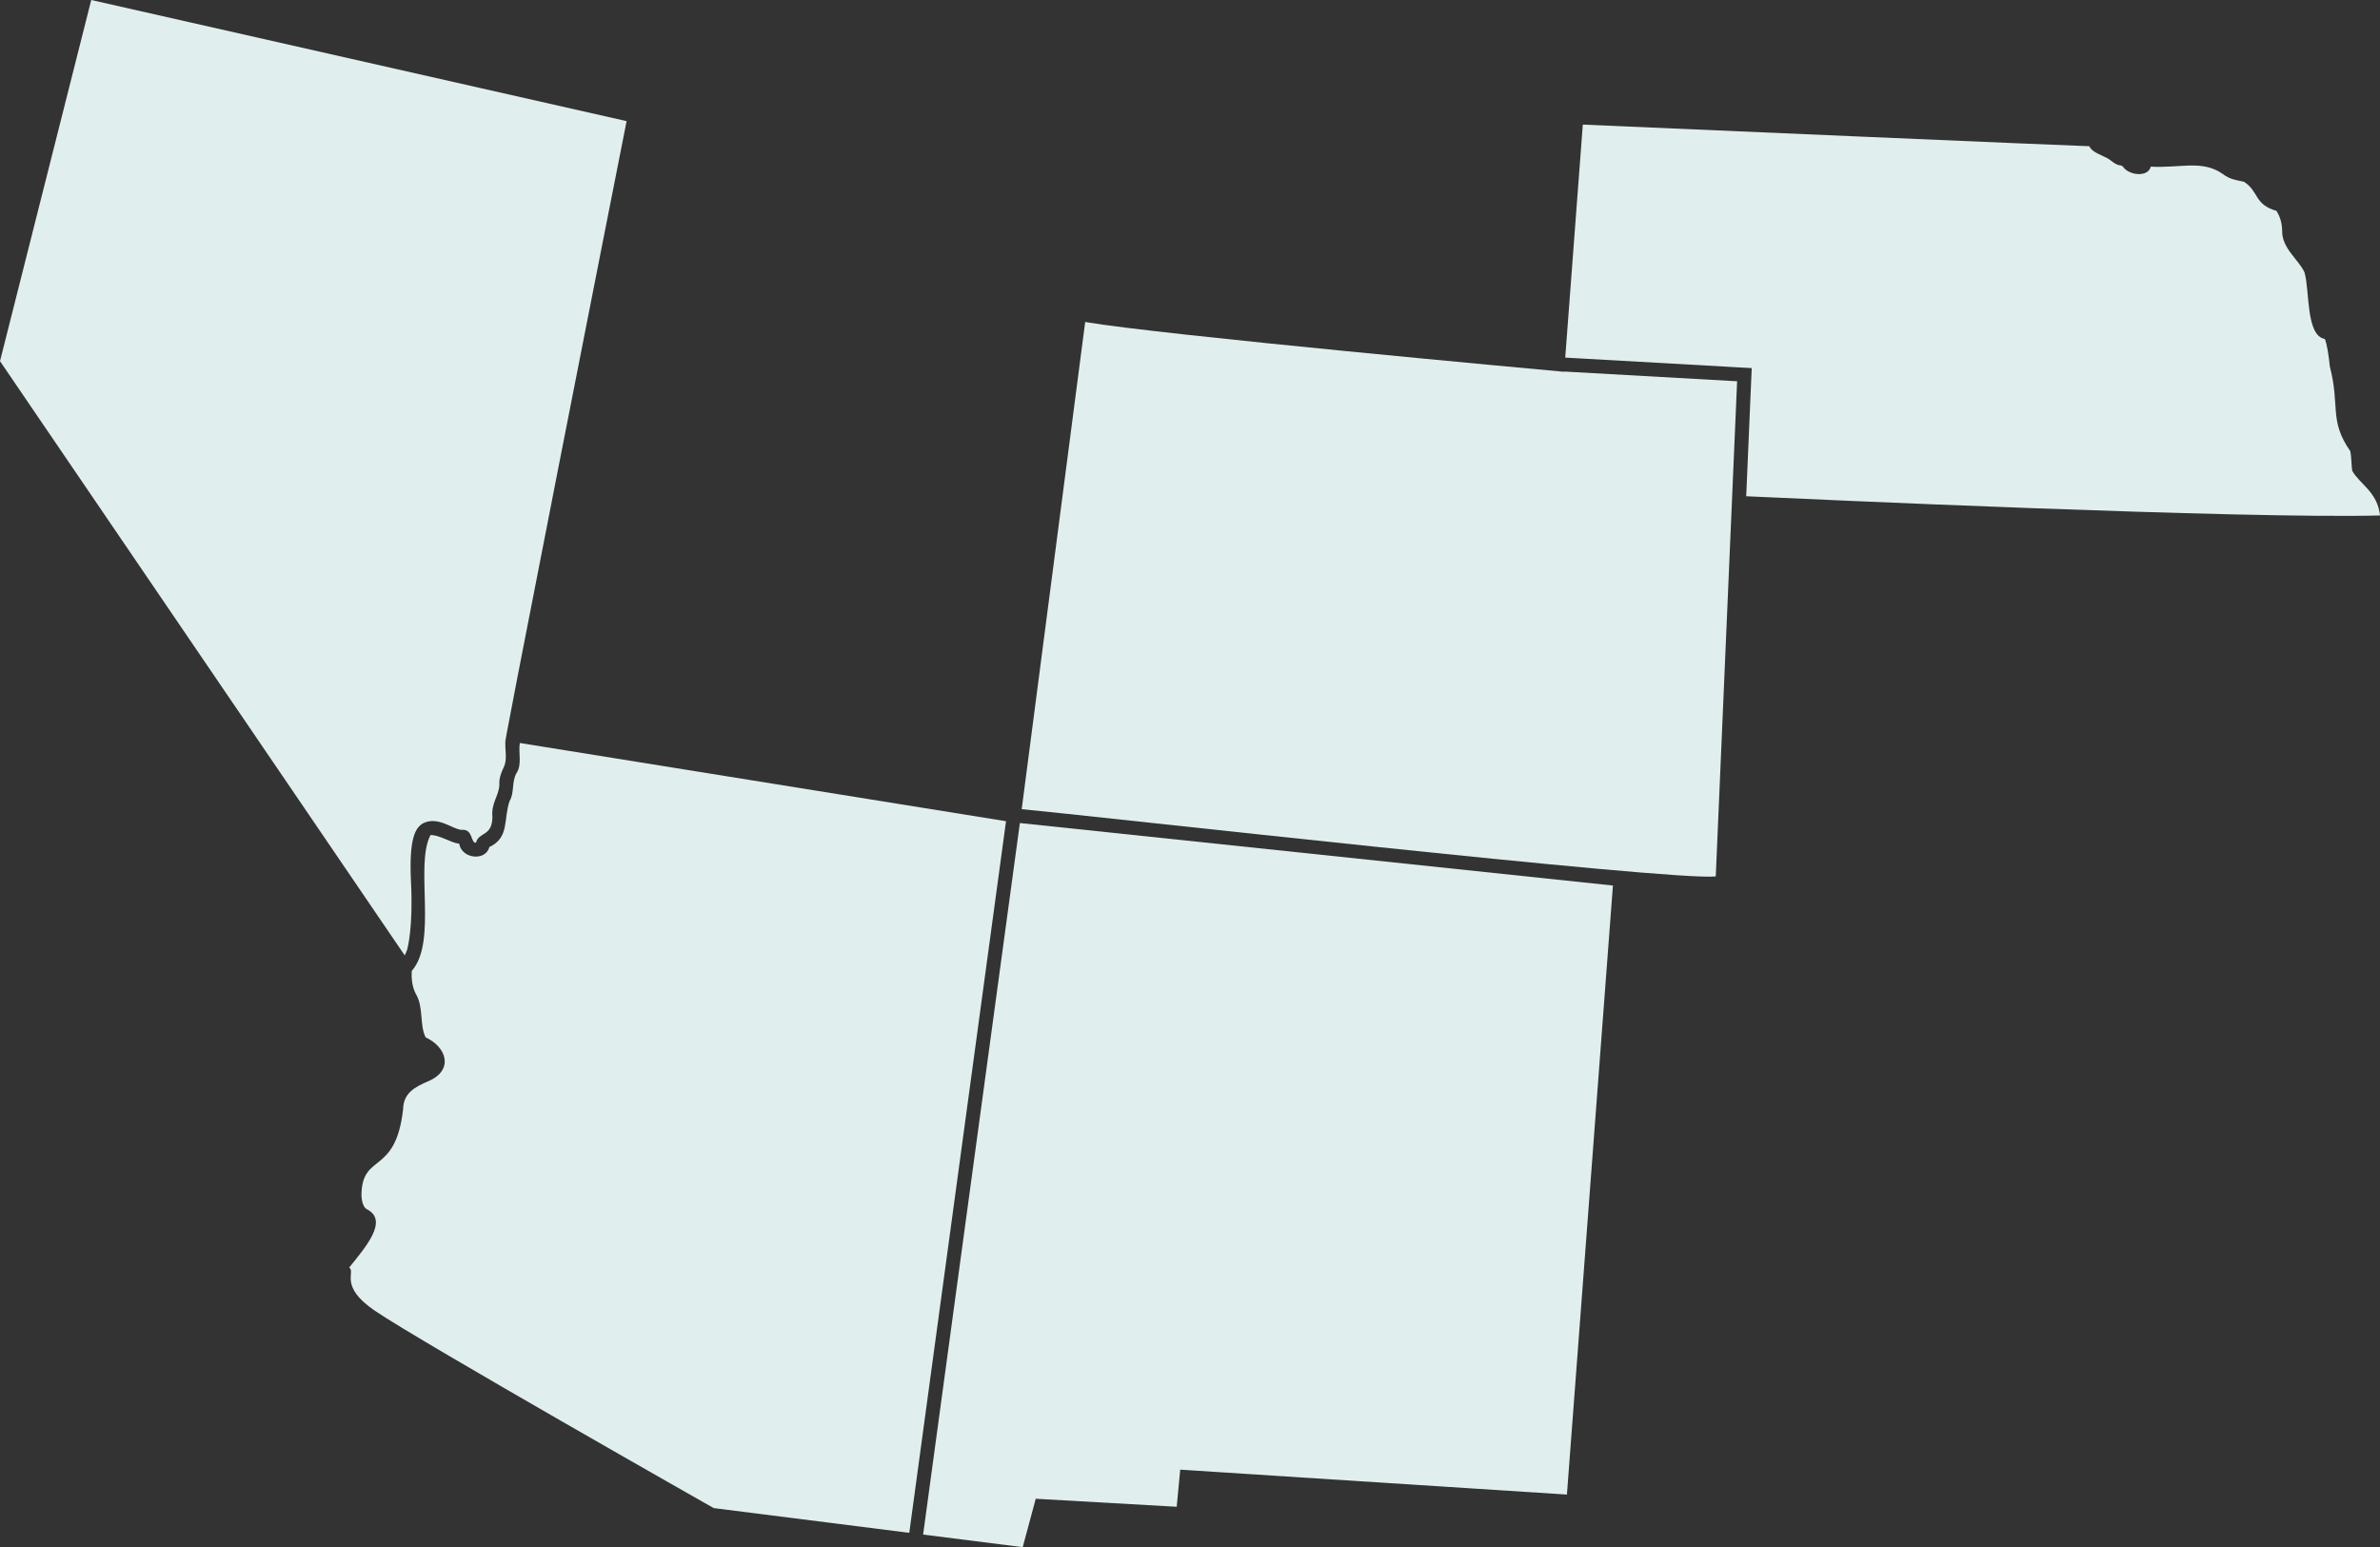 <?xml version="1.0" encoding="UTF-8"?> <svg xmlns="http://www.w3.org/2000/svg" id="Layer_2" data-name="Layer 2" viewBox="0 0 1039.72 675.89"><rect x="0" y="0" width="1039.72" height="675.89" fill="#333333" stroke="none"/><defs><style> .cls-1 { fill: #e0efed; stroke-width: 0px; } </style></defs><g id="Regional_Maps" data-name="Regional Maps"><g><path class="cls-1" d="m227.09,324.57c-.72,4.17,1.09,9.56-1.5,13.24-2.11,3.79-.85,8.63-2.92,12-2.85,8.01.01,16.08-8.87,20.21-1.71,6.41-12.18,5.1-13.18-1.43-3.87-.45-8.47-3.84-12.55-3.79-6.98,13.2,3.18,46.5-8.18,59.33-.13,1.74-.25,6.42,1.84,10.2,3.37,5.65,1.51,13.58,4.21,18.85,9.26,4.28,12.3,14.25,1.39,19.06-6.43,2.72-11.06,5.41-11.23,12.3-3.31,29.48-18.2,18.63-18.19,37.88.17,3.19,1.21,5.54,2.65,5.99,9.1,4.96-.79,16.36-8,25.3,2.95,2.11-4.67,8.1,11.21,18.9,20.33,13.83,148.02,86.21,148.02,86.21l85.43,10.81,42.27-310.88-212.39-34.17Z"></path><polygon class="cls-1" points="684.52 652.91 704.62 386.85 445.55 359.55 445.53 359.71 445.52 359.71 403.27 670.38 446.78 675.89 452.47 654.74 514.05 658.24 515.59 642.03 684.52 652.91"></polygon><path class="cls-1" d="m758.87,166.56l-75.56-4.25v.11c-10.8-.99-175.49-16.03-209.24-21.75l-27.73,212.82c27.7,2.54,284.16,31.53,303.2,29.38l9.33-216.3Z"></path><path class="cls-1" d="m1017.8,160.16c-.41-4.77-1.36-10.33-2.19-12.09-8.35-1.38-6.56-21.37-8.87-29.07-2.48-5.55-9.94-10.52-9.76-18.18-.04-4.26-1.52-7.21-2.5-8.71-9.84-2.78-7.61-8.56-14.21-12.71-2.88-.67-6.06-.9-9.33-3.46-8.93-6.23-18.59-2.41-31.34-3.14-1.4,5.03-9.85,3.55-12.05.15-.12-.2-.65-.63-1.18-.69-2.33-.2-3.93-2.1-5.66-3.09-2.53-1.39-6.99-2.71-7.94-5.29-14.26-.47-179.78-7.65-221.31-9.45l-7.68,101.79,81.47,4.59-2.41,55.98c26.43,1.23,216.83,9.94,276.89,8.4-1.12-10.32-8.91-13.71-12.15-19.52-.32-1.78-.37-6.48-.82-8.54-9.42-13.51-4.43-19.63-8.94-36.94Z"></path><path class="cls-1" d="m273.74,52.92L39.86,0,0,157.77l176.8,259.6c.37-.74.74-1.56,1.06-2.45.2-.7,2.67-9.81,1.7-29.38-.98-19.83,2.04-23.68,4.95-25.73,6.76-3.62,13.26,2.59,17.15,2.71,5.1-.5,3.86,5.87,6.27,5.63,1.27-4.86,6.99-2.55,7.19-11.1-.62-6.32,2.75-9.14,3.03-14.08-.22-3.17.95-5.7,1.89-7.73,1.98-4.21.05-8.4.98-12.17-5.79,26.36,49.42-253.61,52.72-270.15Z"></path></g></g></svg> 